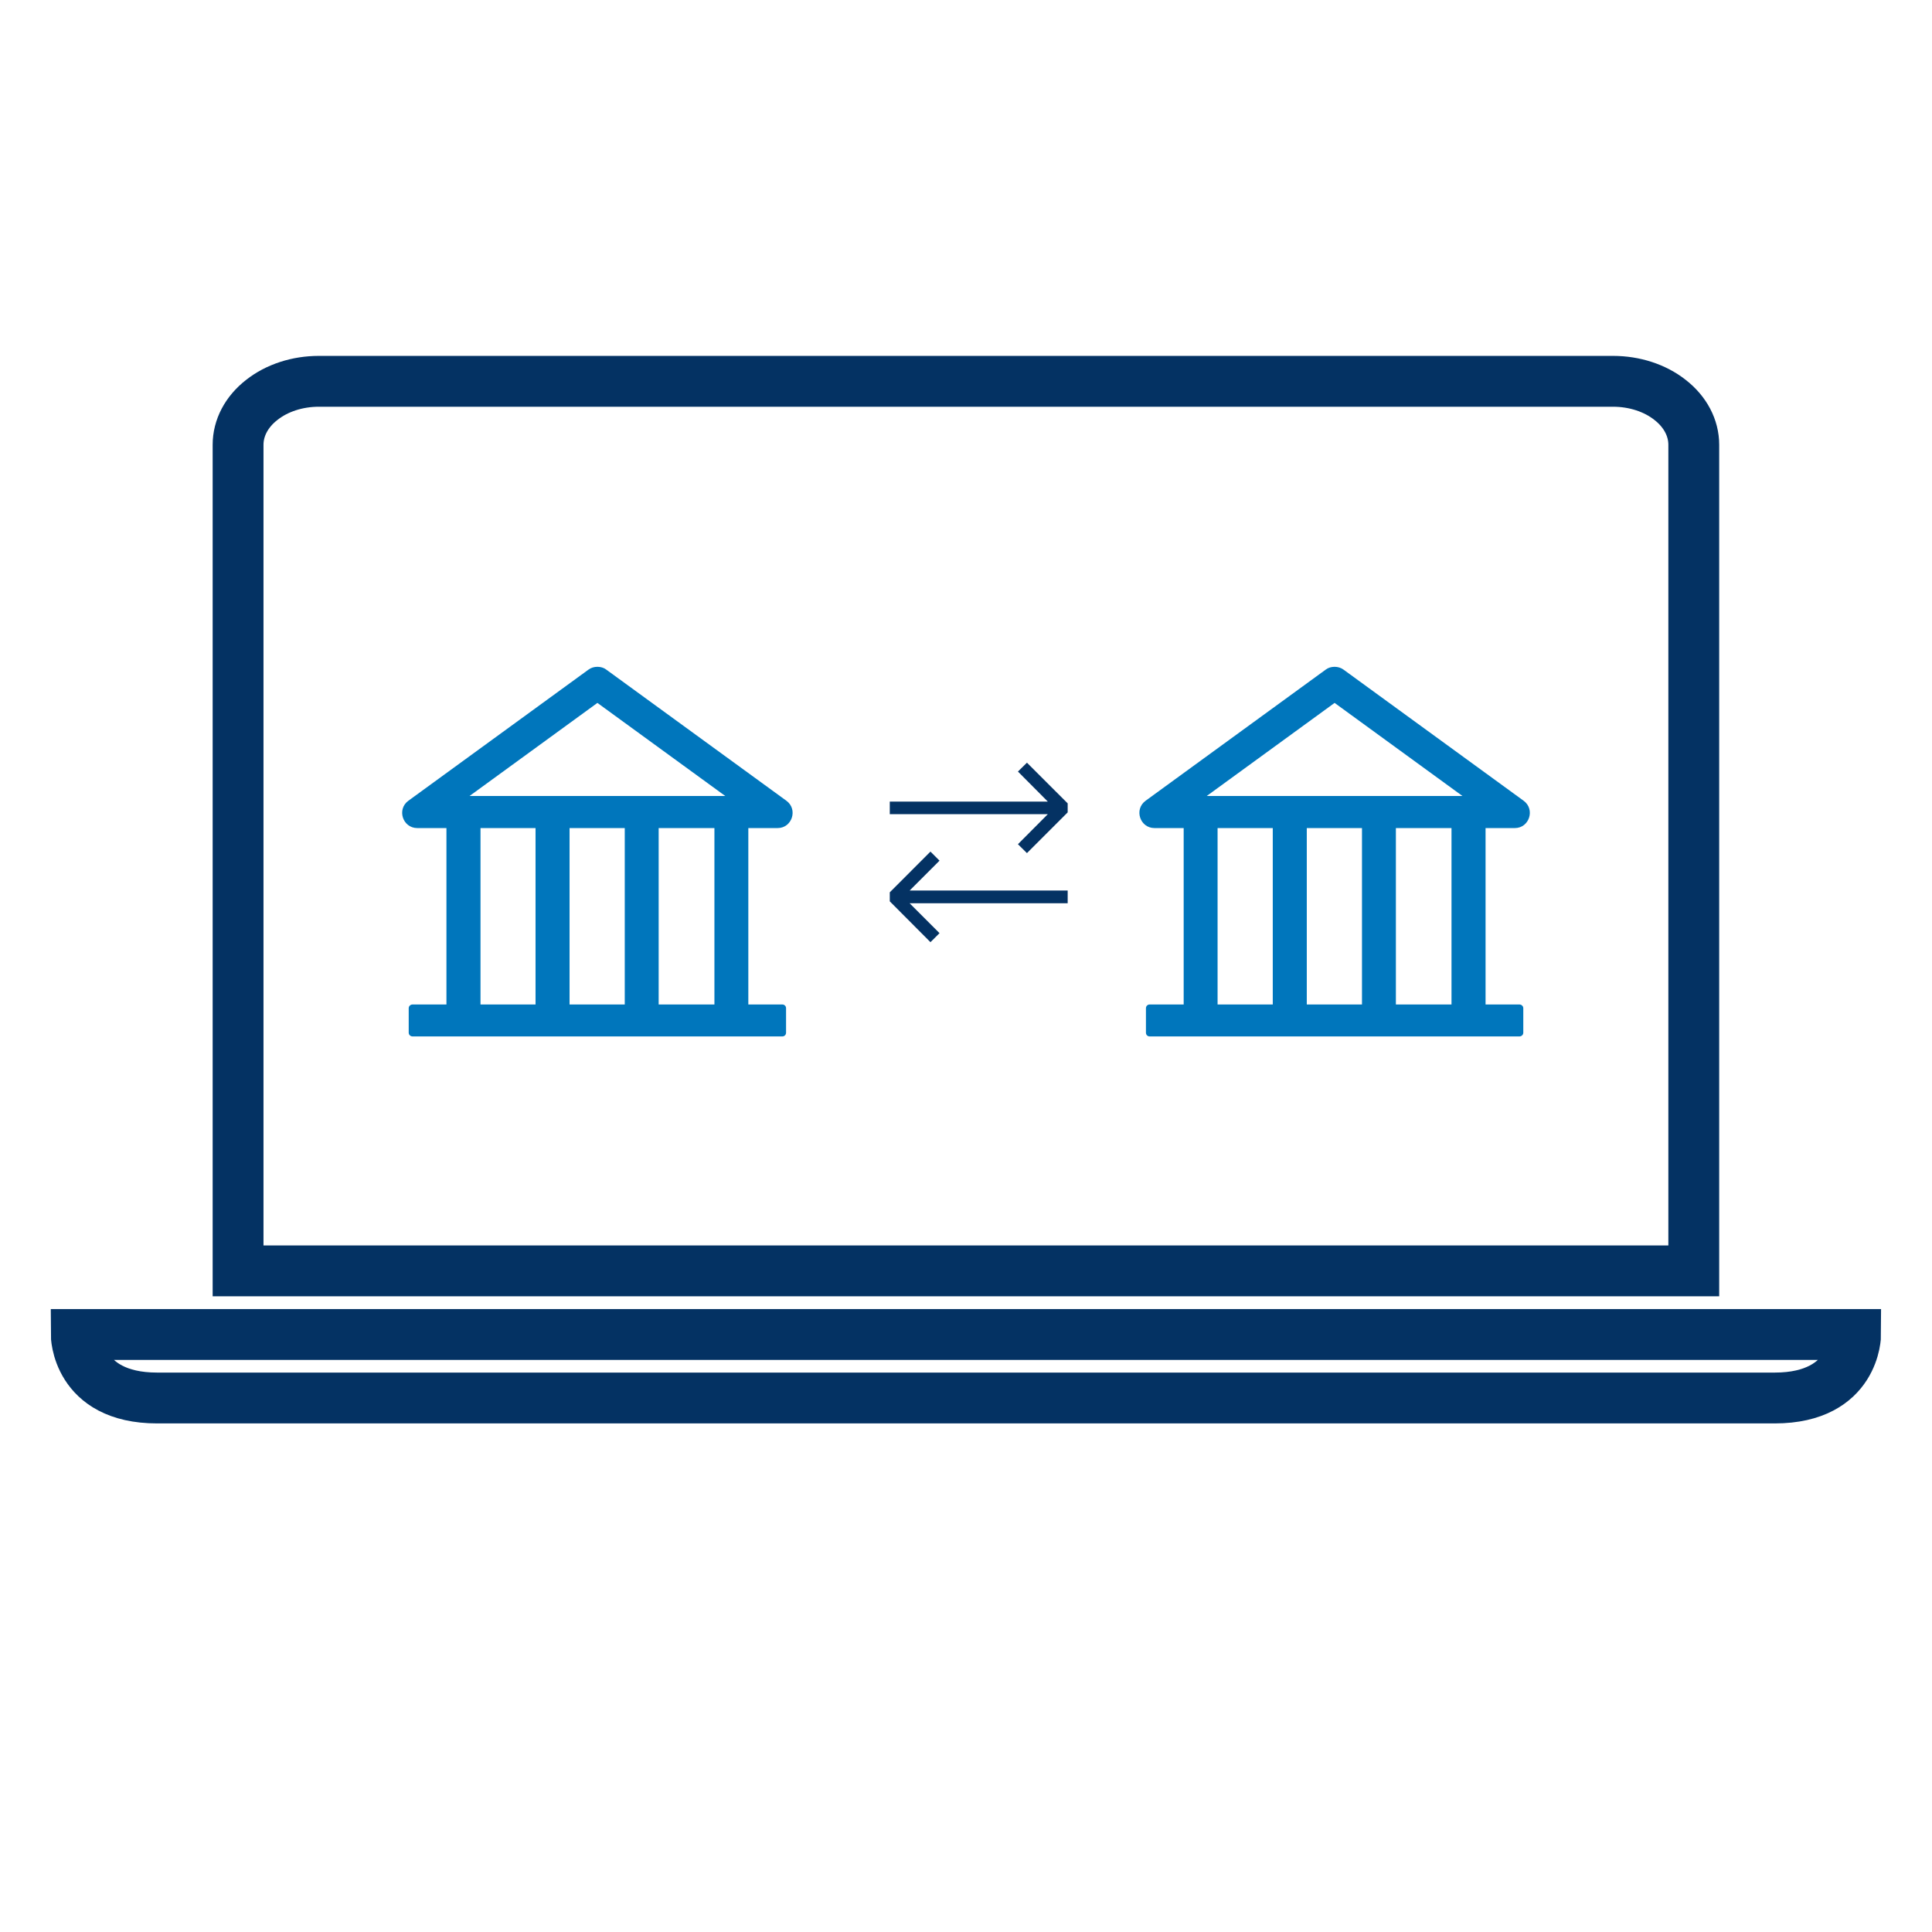 <?xml version="1.0" encoding="UTF-8"?>
<svg xmlns="http://www.w3.org/2000/svg" xmlns:xlink="http://www.w3.org/1999/xlink" width="51px" height="51px" viewBox="0 0 51 51" version="1.1">
<g id="surface1">
<path style=" stroke:none;fill-rule:evenodd;fill:rgb(1.569%,19.608%,38.824%);fill-opacity:1;" d="M 24.562 24.871 L 23.488 23.793 L 23.488 23.555 L 24.562 22.48 L 24.801 22.719 L 24.012 23.508 L 28.184 23.508 L 28.184 23.844 L 24.012 23.844 L 24.801 24.633 Z M 27.109 22.52 L 28.184 21.445 L 28.184 21.207 L 27.109 20.133 L 26.871 20.367 L 27.66 21.16 L 23.488 21.16 L 23.488 21.492 L 27.66 21.492 L 26.871 22.285 Z M 27.109 22.52 "/>
<path style=" stroke:none;fill-rule:nonzero;fill:rgb(0%,46.275%,73.725%);fill-opacity:1;" d="M 20.527 21.859 C 20.91 21.859 21.07 21.363 20.758 21.137 L 16.004 17.676 C 15.938 17.625 15.855 17.602 15.77 17.602 C 15.684 17.602 15.605 17.625 15.535 17.676 L 10.781 21.137 C 10.469 21.363 10.629 21.859 11.016 21.859 L 11.785 21.859 L 11.785 26.516 L 10.891 26.516 C 10.836 26.516 10.789 26.559 10.789 26.613 L 10.789 27.262 C 10.789 27.316 10.836 27.359 10.891 27.359 L 20.652 27.359 C 20.707 27.359 20.75 27.316 20.75 27.262 L 20.75 26.613 C 20.75 26.559 20.707 26.516 20.652 26.516 L 19.754 26.516 L 19.754 21.859 Z M 15.77 18.555 L 19.145 21.012 L 12.395 21.012 Z M 12.684 21.859 L 14.137 21.859 L 14.137 26.516 L 12.684 26.516 Z M 15.035 21.859 L 16.492 21.859 L 16.492 26.516 L 15.035 26.516 Z M 18.859 26.516 L 17.387 26.516 L 17.387 21.859 L 18.859 21.859 Z M 18.859 26.516 "/>
<path style=" stroke:none;fill-rule:nonzero;fill:rgb(0%,46.275%,73.725%);fill-opacity:1;" d="M 39.988 21.859 C 40.371 21.859 40.531 21.363 40.219 21.137 L 35.465 17.676 C 35.395 17.625 35.312 17.602 35.23 17.602 C 35.145 17.602 35.062 17.625 34.996 17.676 L 30.242 21.137 C 29.93 21.363 30.09 21.859 30.477 21.859 L 31.246 21.859 L 31.246 26.516 L 30.348 26.516 C 30.293 26.516 30.25 26.559 30.25 26.613 L 30.25 27.262 C 30.25 27.316 30.293 27.359 30.348 27.359 L 40.109 27.359 C 40.164 27.359 40.211 27.316 40.211 27.262 L 40.211 26.613 C 40.211 26.559 40.164 26.516 40.109 26.516 L 39.215 26.516 L 39.215 21.859 Z M 35.23 18.555 L 38.605 21.012 L 31.855 21.012 Z M 32.141 21.859 L 33.598 21.859 L 33.598 26.516 L 32.141 26.516 Z M 34.496 21.859 L 35.953 21.859 L 35.953 26.516 L 34.496 26.516 Z M 38.316 26.516 L 36.848 26.516 L 36.848 21.859 L 38.316 21.859 Z M 38.316 26.516 "/>
<path style="fill:none;stroke-width:2;stroke-linecap:butt;stroke-linejoin:miter;stroke:rgb(1.569%,19.608%,38.824%);stroke-opacity:1;stroke-miterlimit:4;" d="M 9.366 49.997 L 66.634 49.997 L 66.634 17.498 C 66.634 16.835 66.302 16.2 65.703 15.734 C 65.109 15.263 64.3 15.001 63.456 15.001 L 12.544 15.001 C 11.7 15.001 10.891 15.263 10.297 15.734 C 9.698 16.2 9.366 16.835 9.366 17.498 Z M 6.182 54.998 L 69.818 54.998 C 73.002 54.998 73.002 52.5 73.002 52.5 L 2.998 52.5 C 2.998 52.5 2.998 54.998 6.182 54.998 Z M 6.182 54.998 " transform="matrix(0.671,0,0,0.671,0,0)"/>
</g>
</svg>
